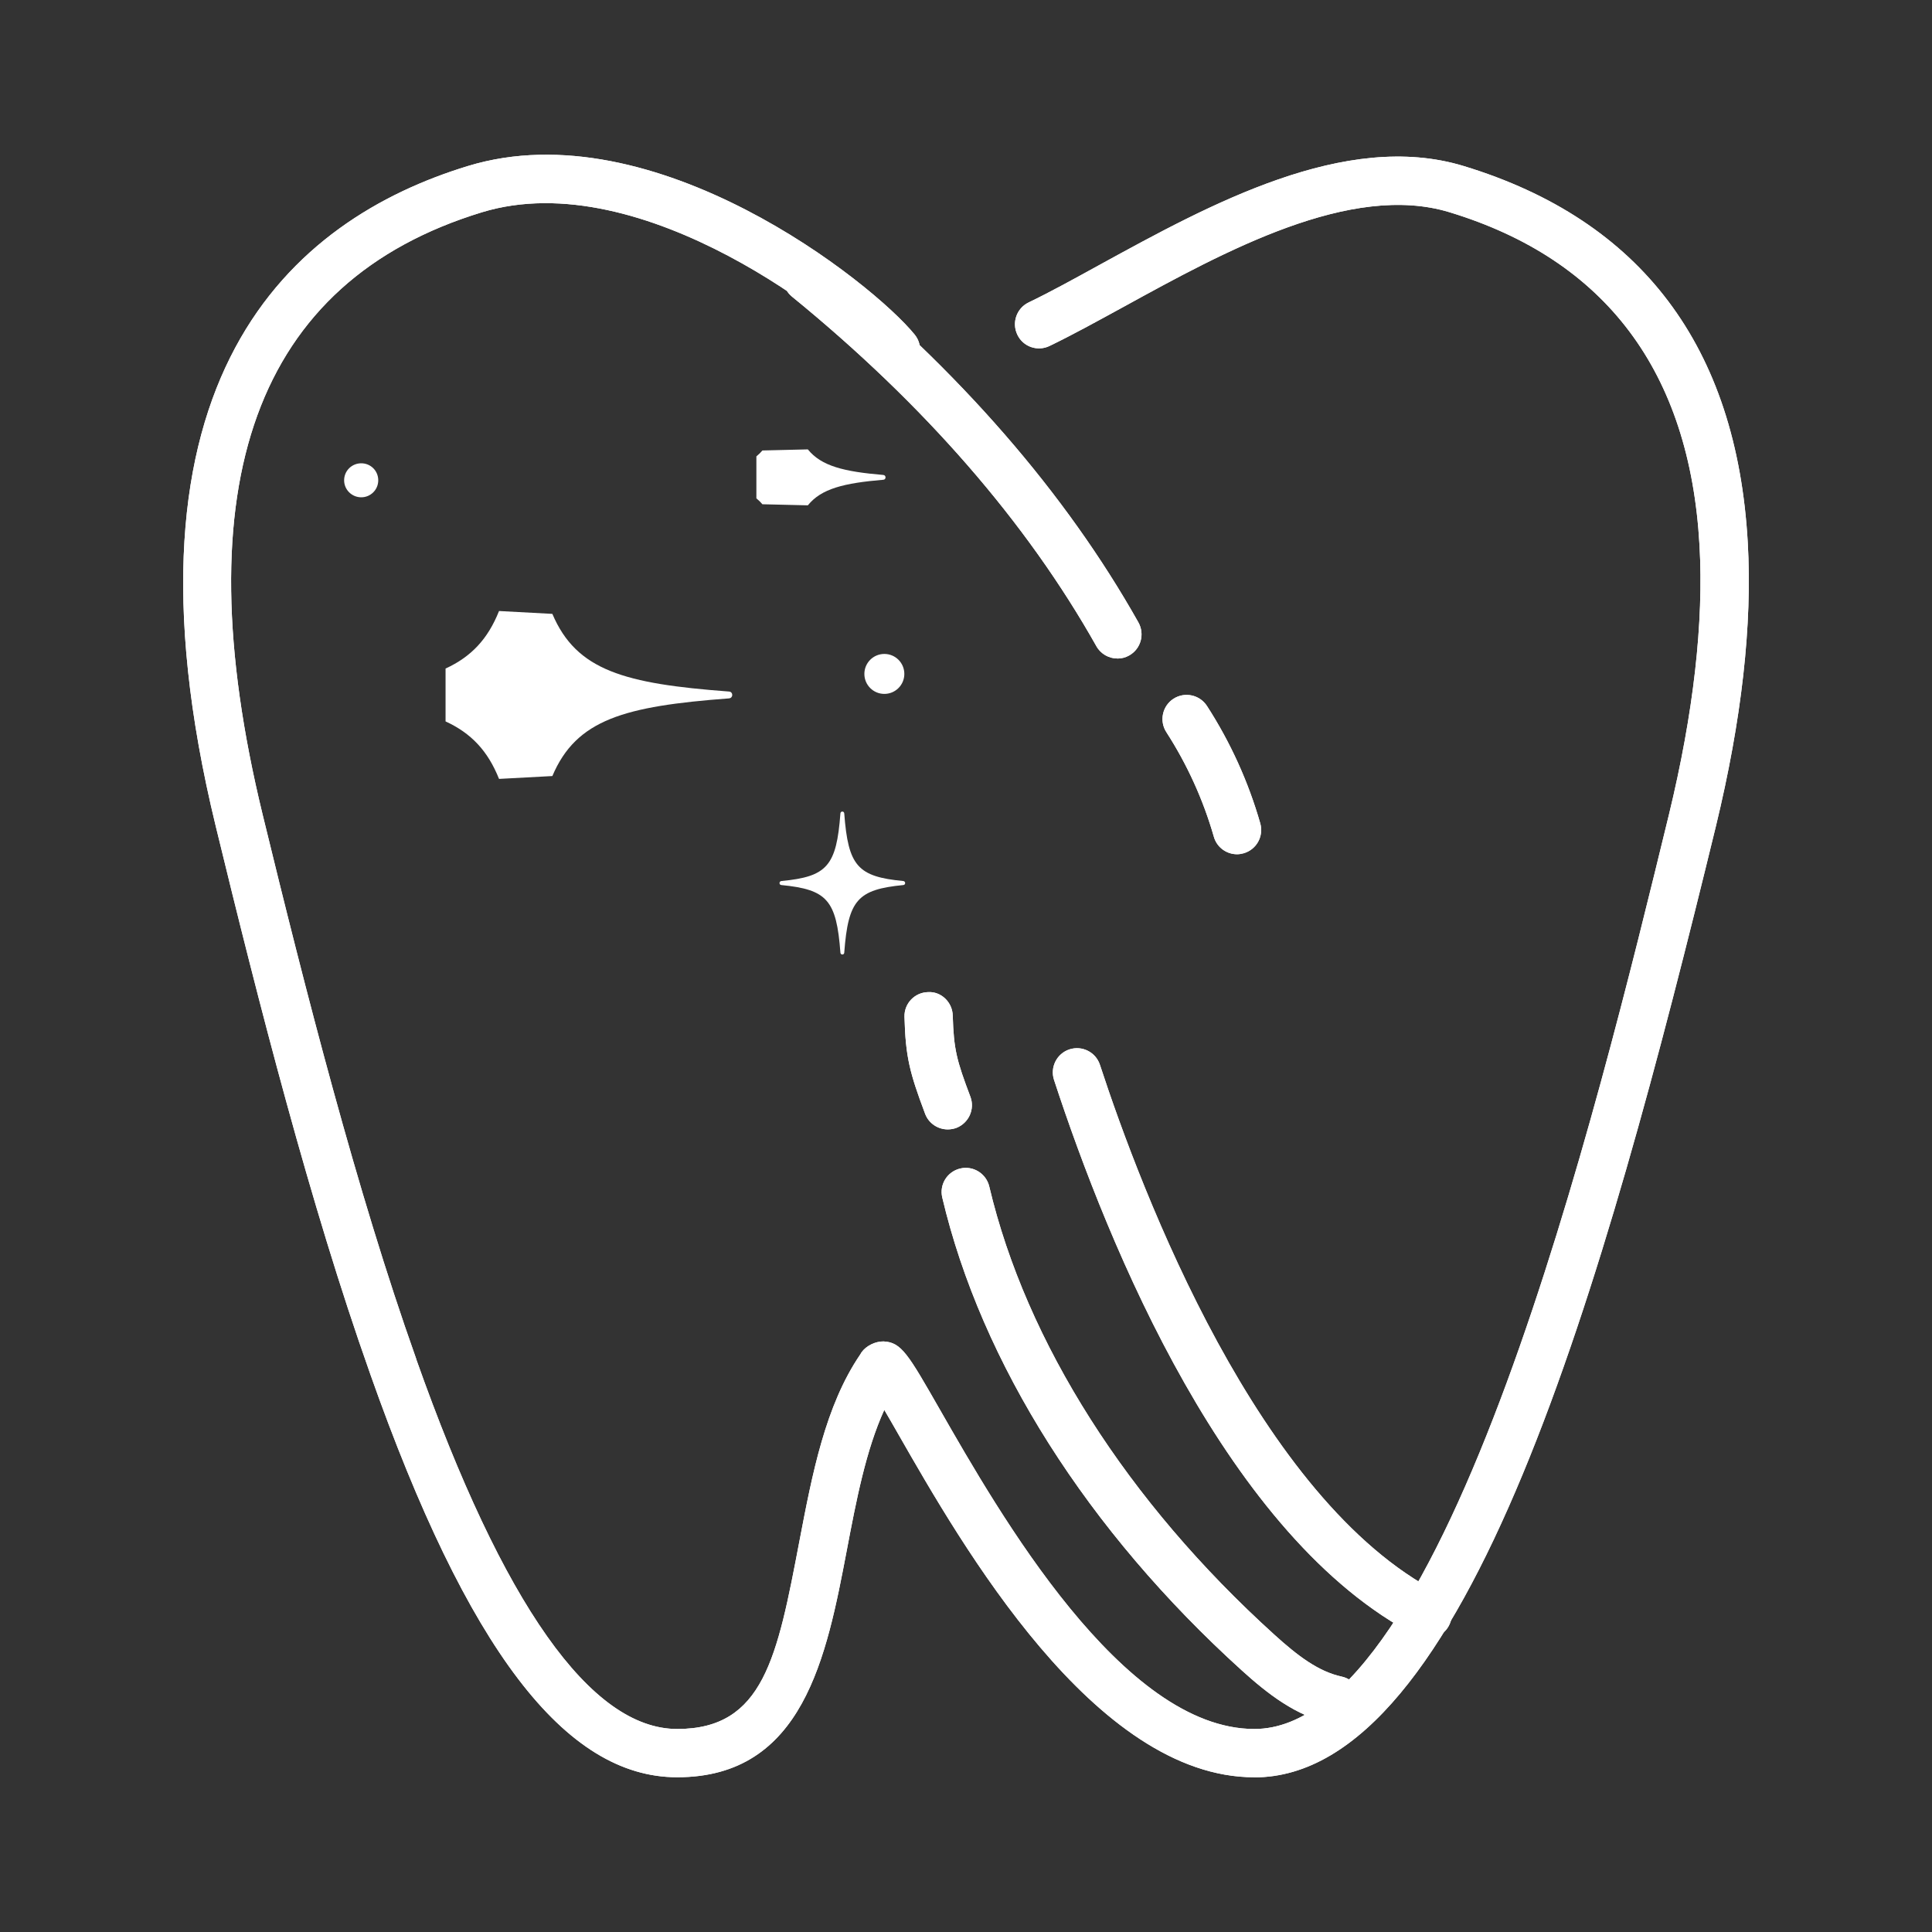 <svg xmlns="http://www.w3.org/2000/svg" id="Capa_1" data-name="Capa 1" viewBox="0 0 500 500"><rect x="0" y="0" width="500" height="500" fill="#333333" stroke="none"/><defs><style>      .cls-1 {        fill: #fff;      }    </style></defs><path class="cls-1" d="M324.62,459.96c-41.36,0-75.68-60.04-92.19-88.89-1.18-2.06-2.42-4.24-3.58-6.19-4.76,10.42-7.26,23.49-9.68,36.22-5.25,27.58-11.22,58.85-43.92,58.85-29.04,0-54.26-33.14-79.4-104.26-.05-.14-.08-.28-.14-.41-15.43-43.53-28.82-95.93-39.88-141.47C27.58,97.66,75.73,56.79,121.11,42.96c48.24-14.71,104.75,30.25,115.62,43.65,2.17,2.69,1.76,6.63-.91,8.8-2.7,2.17-6.63,1.76-8.8-.93-8.11-9.98-60.64-52.23-102.28-39.55-58.5,17.85-77.61,70.29-56.76,155.93,11.03,45.32,24.34,97.47,39.63,140.51.05.14.11.3.14.47,22.47,63.45,45.18,95.62,67.52,95.62s25.88-18.48,31.63-48.68c3.3-17.22,6.68-35.01,15.76-48.29.08-.17.19-.33.27-.47,1.24-1.76,3.63-2.89,5.72-2.86,4.65.22,6.35,3.25,14.63,17.71,15.35,26.81,47.22,82.59,81.35,82.59,49.67,0,88.58-159.78,107.28-236.6,6.38-26.32,9.05-49.78,7.92-69.74-2.53-44.91-24.28-73.9-64.68-86.19-25.58-7.81-58.22,10.12-84.46,24.53-6.79,3.71-13.23,7.26-19.06,10.07-3.11,1.51-6.85.22-8.33-2.89-1.51-3.11-.22-6.85,2.89-8.36,5.56-2.67,11.83-6.13,18.48-9.79,28.3-15.51,63.5-34.87,94.14-25.52,45.93,13.97,70.65,46.75,73.51,97.44,1.21,21.2-1.57,45.9-8.25,73.43-29.01,119.08-64.55,246.14-119.44,246.14"></path><path class="cls-1" d="M324.62,459.96c-41.36,0-75.68-60.04-92.19-88.89-1.18-2.06-2.42-4.24-3.58-6.19-4.76,10.42-7.26,23.49-9.68,36.22-5.25,27.58-11.22,58.85-43.92,58.85-29.04,0-54.26-33.14-79.4-104.26-.05-.14-.08-.28-.14-.41-15.43-43.53-28.82-95.93-39.88-141.47C27.58,97.66,75.73,56.79,121.11,42.96c48.24-14.71,104.75,30.25,115.62,43.65,2.17,2.69,1.76,6.63-.91,8.8-2.7,2.17-6.63,1.76-8.8-.93-8.11-9.98-60.64-52.23-102.28-39.55-58.5,17.85-77.61,70.29-56.76,155.93,11.03,45.32,24.34,97.47,39.63,140.51.05.14.11.3.14.47,22.47,63.45,45.18,95.62,67.52,95.62s25.88-18.48,31.63-48.68c3.3-17.22,6.68-35.01,15.76-48.29.08-.17.19-.33.27-.47,1.24-1.76,3.63-2.89,5.72-2.86,4.65.22,6.35,3.25,14.63,17.71,15.35,26.81,47.22,82.59,81.35,82.59,49.67,0,88.58-159.78,107.28-236.6,6.38-26.32,9.05-49.78,7.92-69.74-2.53-44.91-24.28-73.9-64.68-86.19-25.58-7.81-58.22,10.12-84.46,24.53-6.79,3.71-13.23,7.26-19.06,10.07-3.11,1.51-6.85.22-8.33-2.89-1.51-3.11-.22-6.85,2.89-8.36,5.56-2.67,11.83-6.13,18.48-9.79,28.3-15.51,63.5-34.87,94.14-25.52,45.93,13.97,70.65,46.75,73.51,97.44,1.21,21.2-1.57,45.9-8.25,73.43-29.01,119.08-64.55,246.14-119.44,246.14Z"></path><path class="cls-1" d="M289.19,170.42c-2.17,0-4.32-1.15-5.45-3.19-18.1-32.15-44.58-62.59-78.76-90.45-2.67-2.17-3.08-6.1-.91-8.77,2.2-2.69,6.13-3.08,8.8-.91,35.39,28.85,62.9,60.48,81.76,94,1.68,3.03.63,6.82-2.39,8.53-.96.55-2.01.8-3.05.8"></path><path class="cls-1" d="M289.19,170.42c-2.17,0-4.32-1.15-5.45-3.19-18.1-32.15-44.58-62.59-78.76-90.45-2.67-2.17-3.08-6.1-.91-8.77,2.2-2.69,6.13-3.08,8.8-.91,35.39,28.85,62.9,60.48,81.76,94,1.68,3.03.63,6.82-2.39,8.53-.96.55-2.01.8-3.05.8Z"></path><path class="cls-1" d="M320.14,221.08c-2.72,0-5.23-1.79-6-4.54-2.75-9.57-6.88-18.67-12.29-27.06-1.87-2.89-1.04-6.77,1.84-8.64,2.92-1.87,6.77-1.04,8.66,1.84,6.08,9.41,10.73,19.66,13.81,30.42.93,3.33-.99,6.79-4.32,7.73-.55.16-1.13.25-1.71.25"></path><path class="cls-1" d="M320.14,221.08c-2.72,0-5.23-1.79-6-4.54-2.75-9.57-6.88-18.67-12.29-27.06-1.87-2.89-1.04-6.77,1.84-8.64,2.92-1.87,6.77-1.04,8.66,1.84,6.08,9.41,10.73,19.66,13.81,30.42.93,3.33-.99,6.79-4.32,7.73-.55.16-1.13.25-1.71.25Z"></path><path class="cls-1" d="M345.89,446.25c-.44,0-.88-.05-1.32-.14-9.19-2.01-16.56-7.81-23.16-13.78-39.9-36.11-67.46-79.59-77.55-122.41-.8-3.36,1.27-6.71,4.65-7.51,3.33-.8,6.71,1.29,7.51,4.65,9.54,40.37,35.75,81.57,73.79,116,6.13,5.56,11.44,9.54,17.41,10.84,3.38.72,5.53,4.04,4.79,7.43-.63,2.91-3.22,4.92-6.1,4.92"></path><path class="cls-1" d="M345.89,446.25c-.44,0-.88-.05-1.32-.14-9.19-2.01-16.56-7.81-23.16-13.78-39.9-36.11-67.46-79.59-77.55-122.41-.8-3.36,1.27-6.71,4.65-7.51,3.33-.8,6.71,1.29,7.51,4.65,9.54,40.37,35.75,81.57,73.79,116,6.13,5.56,11.44,9.54,17.41,10.84,3.38.72,5.53,4.04,4.79,7.43-.63,2.91-3.22,4.92-6.1,4.92Z"></path><path class="cls-1" d="M245.28,292.29c-2.53,0-4.92-1.54-5.86-4.04-4.02-10.7-5.06-14.77-5.34-25.08-.11-3.44,2.61-6.32,6.08-6.41,3.41-.22,6.33,2.61,6.41,6.08.25,8.77,1.02,11.61,4.57,21.01,1.21,3.22-.44,6.82-3.66,8.06-.72.25-1.46.38-2.2.38"></path><path class="cls-1" d="M245.28,292.29c-2.53,0-4.92-1.54-5.86-4.04-4.02-10.7-5.06-14.77-5.34-25.08-.11-3.44,2.61-6.32,6.08-6.41,3.41-.22,6.33,2.61,6.41,6.08.25,8.77,1.02,11.61,4.57,21.01,1.21,3.22-.44,6.82-3.66,8.06-.72.25-1.46.38-2.2.38Z"></path><path class="cls-1" d="M369.45,424.02c-.96,0-1.93-.22-2.86-.69-48.84-25.11-79.76-100.9-93.81-143.86-1.07-3.27.72-6.82,3.99-7.89,3.3-1.07,6.82.72,7.89,3.99,10.84,33.11,41.09,112.73,87.65,136.66,3.08,1.57,4.29,5.34,2.7,8.42-1.1,2.15-3.27,3.38-5.56,3.38"></path><path class="cls-1" d="M369.45,424.02c-.96,0-1.93-.22-2.86-.69-48.84-25.11-79.76-100.9-93.81-143.86-1.07-3.27.72-6.82,3.99-7.89,3.3-1.07,6.82.72,7.89,3.99,10.84,33.11,41.09,112.73,87.65,136.66,3.08,1.57,4.29,5.34,2.7,8.42-1.1,2.15-3.27,3.38-5.56,3.38Z"></path><path class="cls-1" d="M188.68,180.74c-27.04,2.03-39.51,5.42-45.73,20.1-6.64.36-7.16.39-13.8.74-2.89-7.24-7.2-11.83-13.84-14.88,0-6.48,0-7.2,0-13.68,6.64-3.05,10.95-7.64,13.84-14.89,6.64.36,7.16.39,13.8.74,6.23,14.69,18.69,18.08,45.73,20.1,1.1.08,1.1,1.68,0,1.76"></path><path class="cls-1" d="M228.62,124.16c-10.2.86-16.06,2.29-19.55,6.62-4.98-.12-6.79-.16-11.76-.28-.48-.56-1-1.07-1.56-1.53v-10.86c.57-.46,1.09-.97,1.56-1.53,4.98-.12,6.79-.16,11.76-.28,3.49,4.33,9.35,5.76,19.55,6.62.74.08.74,1.18,0,1.24"></path><path class="cls-1" d="M233.78,229.05c-11.83,1.16-14.27,3.85-15.29,17.52-.05.61-.93.61-.99,0-1.02-13.67-3.46-16.36-15.29-17.52-.63-.05-.63-.96,0-1.04,11.83-1.13,14.27-3.85,15.29-17.52.05-.61.93-.61.99,0,1.02,13.67,3.47,16.39,15.29,17.52.63.08.63.99,0,1.04"></path><path class="cls-1" d="M234.04,174.41c0,2.86-2.31,5.17-5.17,5.17s-5.17-2.31-5.17-5.17,2.31-5.17,5.17-5.17,5.17,2.31,5.17,5.17"></path><path class="cls-1" d="M97.89,124.3c0,2.45-1.98,4.4-4.4,4.4s-4.43-1.95-4.43-4.4,1.98-4.4,4.43-4.4,4.4,1.95,4.4,4.4"></path></svg>